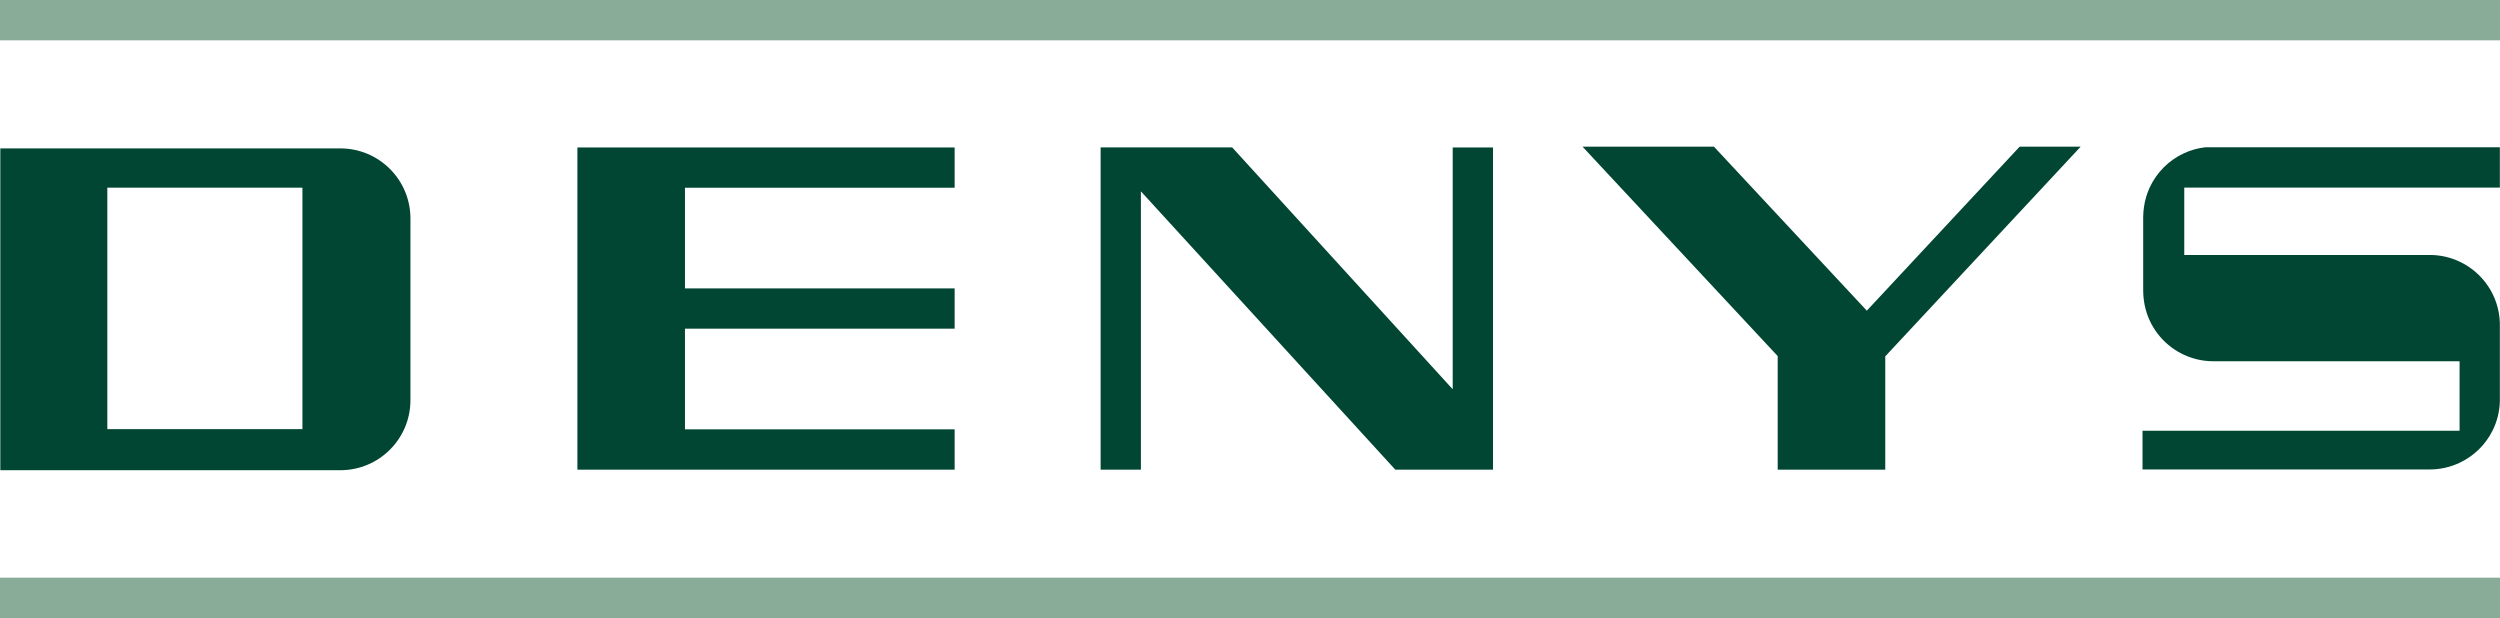 <?xml version="1.0" encoding="UTF-8"?><svg id="Layer_1" xmlns="http://www.w3.org/2000/svg" viewBox="0 0 500 123.597"><defs><style>.cls-1{fill:#88ac97;}.cls-2{fill:#004632;}</style></defs><rect class="cls-1" width="500" height="8.068"/><rect class="cls-1" y="115.529" width="500" height="8.068"/><polygon class="cls-2" points="403.929 29.335 373.362 62.135 342.79 29.335 316.506 29.335 355.539 71.217 355.539 93.937 377.053 93.937 377.053 71.217 377.1 71.217 416.132 29.335 403.929 29.335"/><polygon class="cls-2" points="290.541 29.492 290.541 77.853 246.439 29.484 220.151 29.484 220.163 29.492 220.125 29.492 220.125 93.938 228.18 93.938 228.18 38.267 279.065 93.938 298.601 93.938 298.601 29.492 290.541 29.492"/><polygon class="cls-2" points="190.927 37.553 190.927 29.494 115.479 29.494 115.479 93.935 190.927 93.927 190.927 85.872 136.993 85.872 136.993 65.736 190.927 65.736 190.927 57.681 136.993 57.681 136.993 37.553 190.927 37.553"/><path class="cls-2" d="M60.485,85.831H21.465v-48.297h39.02v48.297ZM68.075,29.682H.065v64.361h68.01c7.738,0,14.013-6.271,14.013-14.013v-36.335c0-7.738-6.275-14.013-14.013-14.013"/><path class="cls-2" d="M499.97,64.605c-.156-5.442-3.408-10.097-8.055-12.279-1.801-.846-3.81-1.332-5.937-1.332h-49.126v-13.48h63.118v-8.055h-58.944c-1.472.169-2.871.571-4.173,1.163-3.049,1.391-5.514,3.844-6.922,6.892-.554,1.201-.934,2.491-1.133,3.848-.093.655-.161,1.323-.161,2.009v14.867c0,.685.068,1.353.161,2.013.622,4.283,3.167,7.937,6.74,10.047.427.254.867.482,1.315.685,1.772.808,3.725,1.264,5.801,1.264h49.261v13.903h-63.414c0,.047.004.089.004.135v7.603h57.473c2.127,0,4.135-.486,5.937-1.332,2.846-1.336,5.171-3.598,6.579-6.406.892-1.78,1.417-3.763,1.476-5.873.004-.131.004-15.552,0-15.671"/></svg>